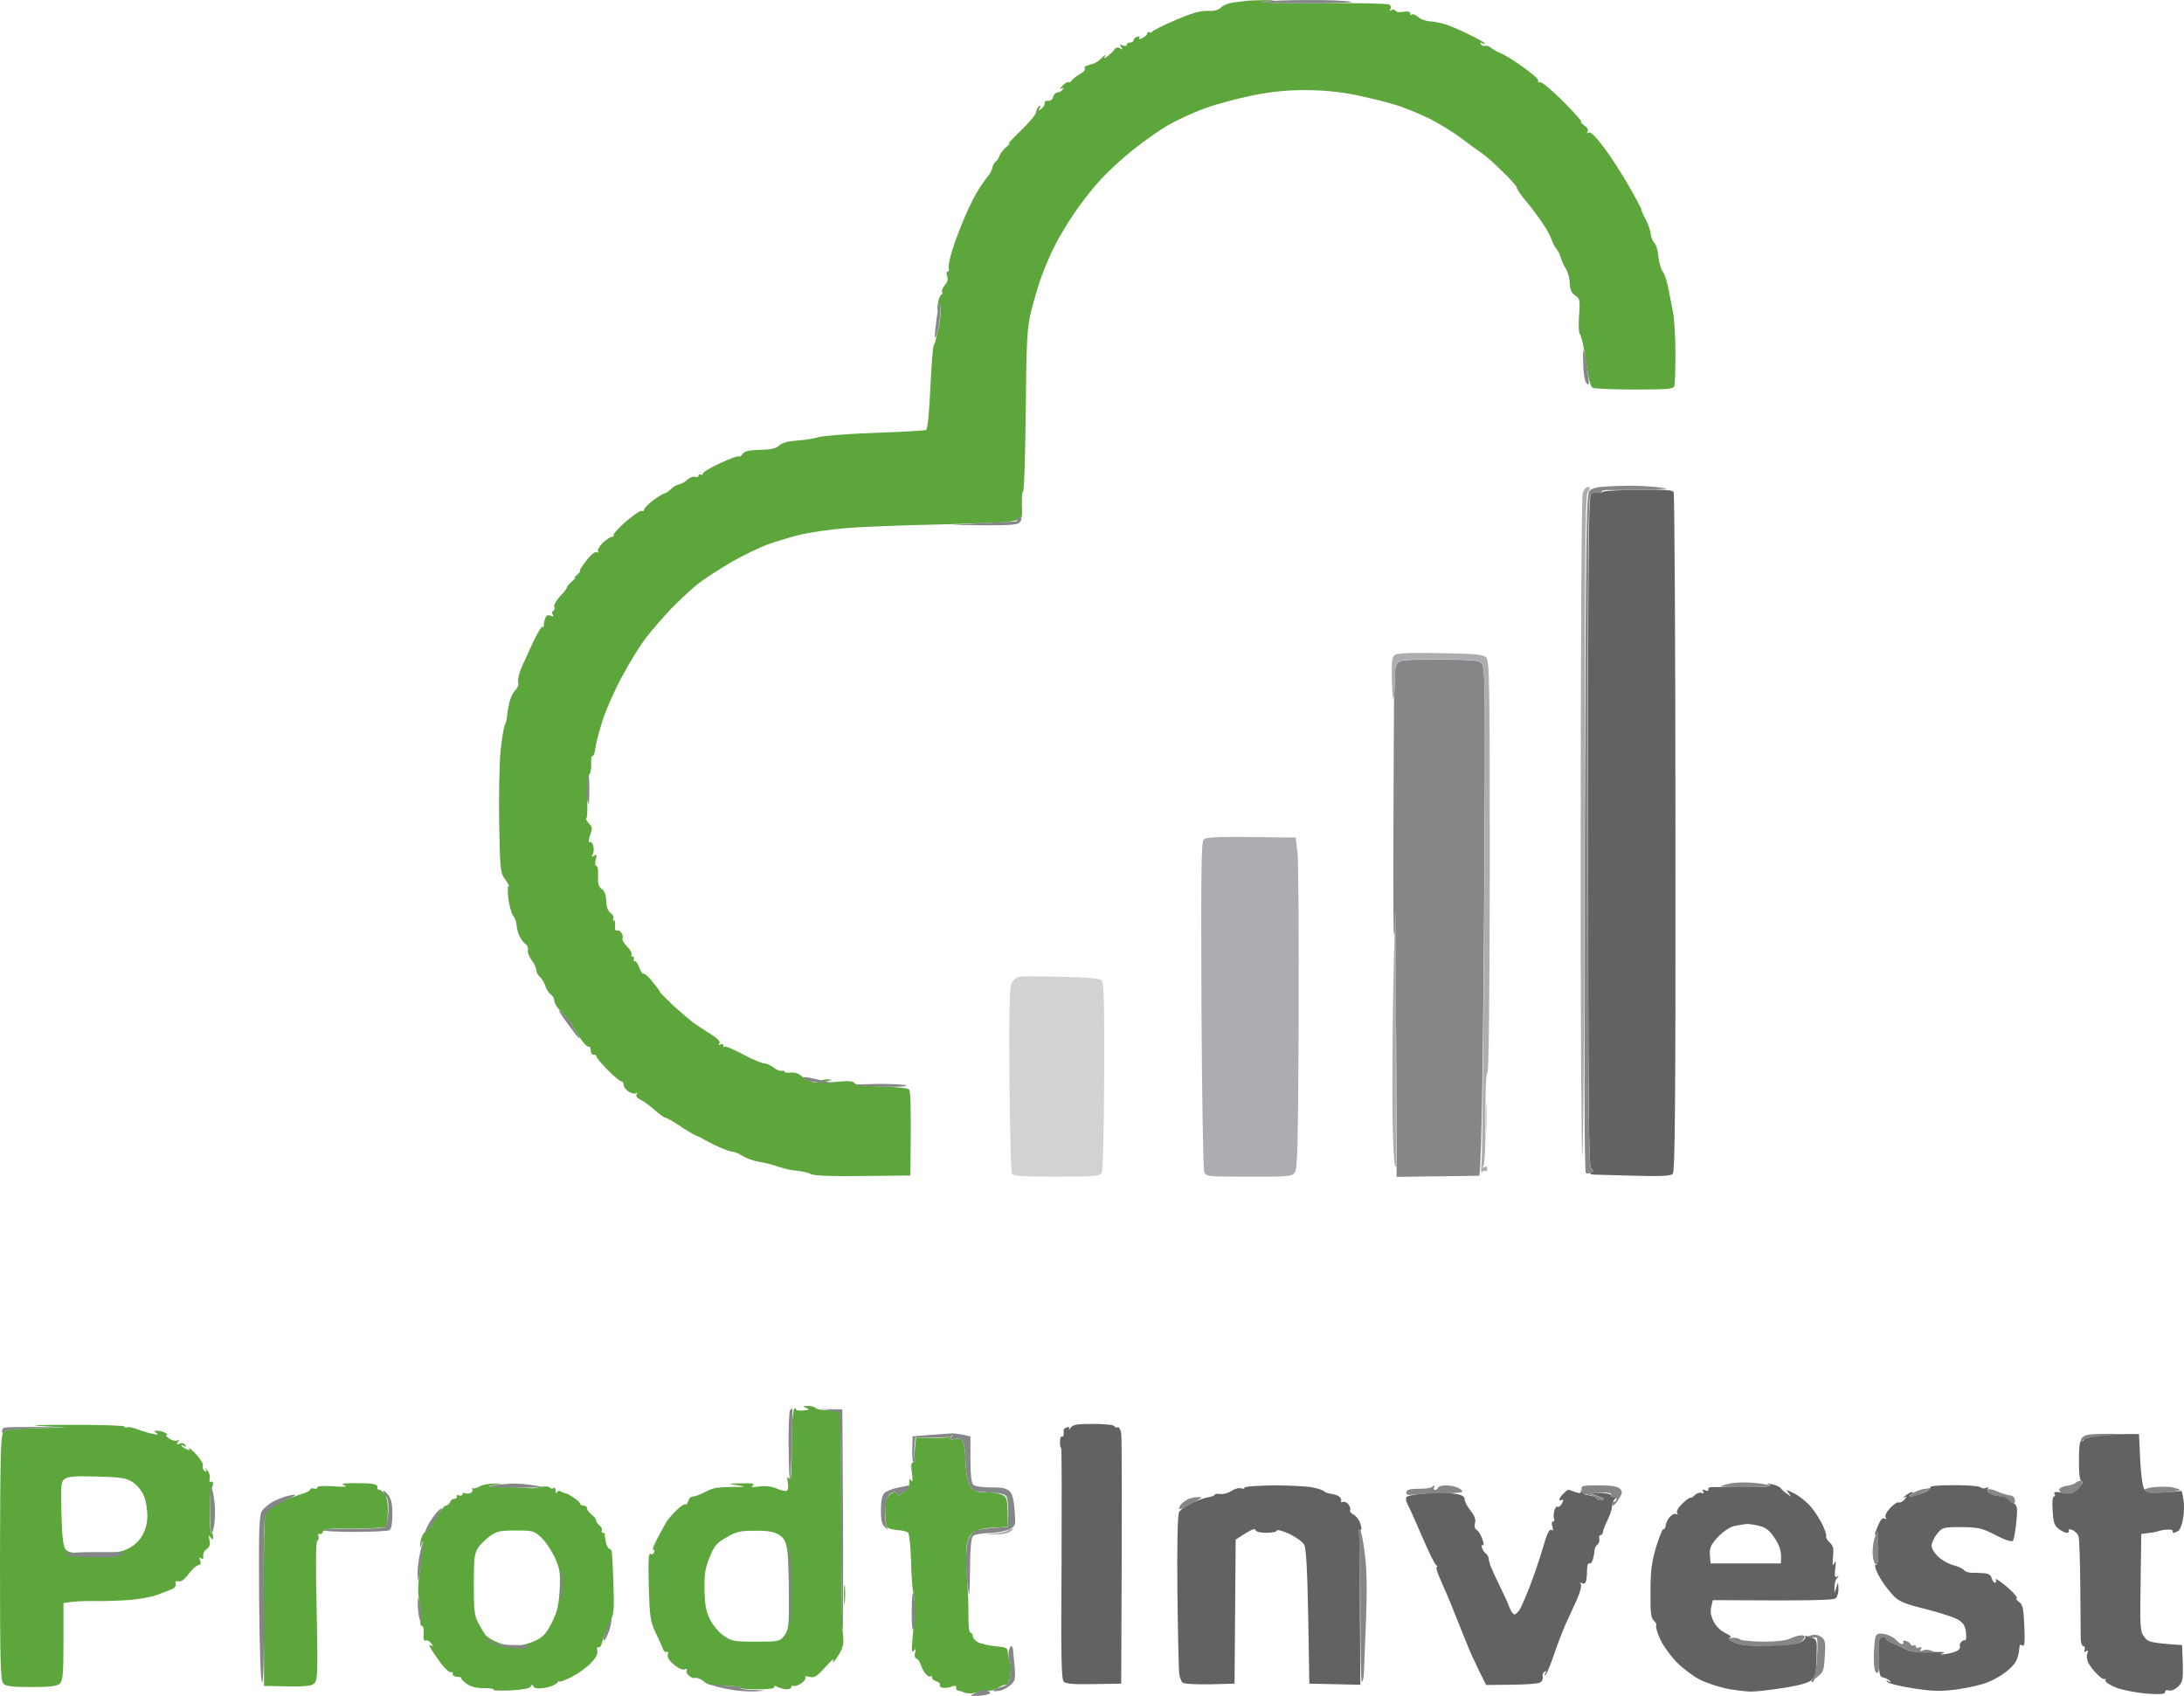 <svg xmlns="http://www.w3.org/2000/svg" width="1024" height="795" viewBox="0 0 1024 795" fill="none"><path d="M436.832 674.076C440.87 674.183 444.59 673.97 445.016 673.545C445.441 673.119 445.972 672.8 446.078 672.8C446.291 672.8 446.078 673.332 445.653 674.076C445.122 674.927 445.653 675.14 447.248 674.608C448.736 674.183 450.224 674.395 451.074 675.14C451.924 675.991 452.562 679.5 452.668 684.497C452.774 688.857 453.412 693.855 454.156 695.45C454.9 697.045 456.494 698.746 457.663 699.065C458.833 699.384 461.702 699.703 464.041 699.597C466.379 699.597 469.249 700.235 470.418 700.979C472.225 702.043 472.543 703.425 472.543 715.76L465.847 716.079C461.702 716.291 458.301 717.036 456.601 718.205C454.581 719.588 453.731 721.395 453.199 724.905C452.881 727.563 452.987 734.262 453.412 739.791C453.837 745.321 454.156 753.402 454.05 757.549C454.05 762.122 454.369 765.312 455.006 765.312C455.538 765.312 456.069 766.056 456.069 766.907C456.069 767.757 457.132 769.033 458.407 769.778C459.789 770.522 463.509 771.373 466.698 771.692C472.012 772.223 472.543 772.436 472.543 774.882C472.65 776.371 473.075 778.285 473.5 779.135C474.031 779.986 474.138 782.751 473.713 785.196C473.394 787.748 472.543 789.769 472.012 789.769C471.374 789.769 470.63 789.875 470.099 790.088C469.674 790.194 468.398 790.938 467.229 791.576C466.06 792.214 463.934 792.746 462.446 792.746C460.958 792.746 458.62 793.171 457.132 793.597C455.644 793.916 453.518 793.916 452.349 793.49C451.18 792.959 449.692 792.533 449.161 792.427C448.523 792.427 448.204 791.789 448.31 791.045C448.523 790.194 447.885 789.981 446.185 790.619C444.909 791.151 442.996 791.364 441.933 791.151C440.977 790.938 440.339 790.3 440.658 789.769C440.977 789.131 440.233 788.493 439.064 788.174C437.894 787.855 436.938 787.004 436.938 786.26C436.938 785.622 436.725 785.303 436.406 785.728C436.088 786.26 435.131 785.834 434.281 784.984C433.43 784.133 432.368 782.219 431.836 780.73C431.411 779.242 430.454 777.753 429.711 777.54C428.967 777.221 428.648 776.052 429.073 774.563C429.604 772.649 429.498 772.542 428.435 773.819C427.479 775.095 427.372 773.819 427.797 768.502C428.223 764.674 428.541 758.932 428.754 755.742C428.967 752.552 428.754 748.404 428.223 746.703C427.797 744.895 427.266 738.09 427.16 731.497C426.947 724.798 426.309 718.95 425.778 718.418C425.14 717.886 422.908 717.355 420.676 717.248C418.338 717.036 416.212 716.398 415.893 715.866C415.468 715.334 415.149 712.144 415.043 708.954C414.937 704.914 415.468 702.468 416.637 701.192C417.594 700.129 418.976 699.278 419.613 699.384C420.357 699.384 420.995 700.022 420.995 700.66C420.995 701.582 421.279 701.653 421.845 700.873C422.271 700.235 423.44 699.384 424.396 699.065C425.565 698.64 426.309 697.151 426.309 695.343C426.309 693.217 426.522 692.898 427.266 694.067C427.904 695.131 428.01 693.855 427.585 690.558C427.053 686.837 427.16 685.561 428.116 685.561C428.86 685.561 429.285 685.029 428.967 684.497C428.648 683.859 428.648 681.307 429.498 673.864L436.832 674.076Z" fill="#5CA63C"></path><path d="M427.904 673.332L435.344 672.694C439.489 672.375 443.953 672.056 445.441 671.95L445.441 671.95C446.929 671.843 449.692 672.056 455.006 673.332V683.966C455.006 691.196 455.431 695.024 456.282 695.981C457.132 696.726 460.321 697.257 464.572 697.257C469.78 697.151 471.906 697.683 473.394 699.065C474.669 700.447 475.413 703.212 475.732 708.21C476.263 715.228 476.263 715.334 473.075 716.929C471.374 717.78 467.123 718.631 463.828 718.631C460.427 718.737 457.026 719.269 456.282 720.013C455.325 720.864 454.9 725.33 454.794 736.07C454.687 747.66 454.475 749.68 453.943 745.108C453.412 741.918 452.987 736.389 452.987 732.88C452.881 729.371 453.199 724.904 453.625 722.99C454.156 720.97 455.538 718.737 456.813 717.886C458.195 717.036 462.234 716.291 472.543 715.76L472.756 709.486C472.756 705.977 472.437 702.362 471.906 701.511C471.268 700.447 469.036 699.809 464.891 699.703C461.49 699.49 457.982 699.171 457.132 698.959C456.282 698.64 454.9 697.045 454.156 695.45C453.412 693.855 452.774 688.857 452.668 684.497C452.562 679.5 451.924 675.99 451.074 675.246C450.223 674.395 448.735 674.183 447.248 674.608C445.334 675.14 445.122 675.033 445.972 673.757C446.822 672.588 446.716 672.481 445.441 673.332C444.59 673.864 440.552 674.183 429.179 673.757L428.754 678.649C428.648 681.307 428.648 683.966 428.966 684.497C429.285 685.029 429.073 685.561 428.435 685.561C427.797 685.561 427.478 683.009 427.904 673.332Z" fill="#858688"></path><path d="M414.618 699.916C415.468 699.065 418.338 697.895 420.995 697.364C423.652 696.832 425.884 696.407 426.097 696.3C426.203 696.194 426.309 696.726 426.309 697.257C426.309 697.789 425.459 698.64 424.502 699.065C423.44 699.384 422.271 700.235 421.845 700.873C421.279 701.653 420.995 701.617 420.995 700.766C420.995 700.022 420.251 699.384 419.401 699.384C418.551 699.384 417.275 700.128 416.531 701.192C415.787 702.149 415.043 705.552 415.043 708.848C414.937 712.144 415.362 715.547 416 716.398C416.637 717.248 416.212 717.142 415.043 716.079C413.449 714.59 413.024 712.782 413.024 707.891C413.024 703.744 413.555 701.086 414.618 699.916Z" fill="#858688"></path><path d="M428.116 763.929C427.691 764.355 427.372 760.208 427.478 754.678C427.478 748.617 427.904 745.64 428.329 747.235C428.754 748.723 429.073 752.871 429.073 756.486C428.966 760.101 428.541 763.398 428.116 763.929Z" fill="#858688"></path><path d="M473.394 778.923C472.968 778.497 472.756 776.69 472.862 774.882C473.075 773.18 473.606 771.692 474.031 771.692C474.456 771.692 474.882 772.33 474.988 773.074C474.988 773.712 475.307 777.328 475.732 781.049C476.157 786.898 476.051 787.855 473.925 789.769C472.543 791.045 470.311 792.214 468.823 792.533C467.335 792.852 465.954 792.852 465.635 792.64C465.316 792.321 466.91 791.576 469.036 790.938C472.862 789.875 473.075 789.45 473.712 784.771C474.031 781.9 473.925 779.348 473.394 778.923Z" fill="#858688"></path><path d="M457.132 794.979C454.581 794.979 454.581 794.979 457.663 793.49C459.364 792.746 461.065 792.002 461.383 792.002C461.702 792.002 462.659 792.321 463.509 792.852C464.785 793.597 464.572 793.916 462.446 794.447C460.958 794.766 458.62 795.085 457.132 794.979Z" fill="#858688"></path><path d="M466.698 718.843C469.355 718.524 471.906 717.993 472.437 717.355H472.543C473.075 716.823 474.031 716.398 474.669 716.398C475.2 716.398 474.775 717.142 473.606 717.993C472.331 718.95 469.567 719.588 461.915 719.269L466.698 718.843Z" fill="#ACADB0"></path><path fill-rule="evenodd" clip-rule="evenodd" d="M597.96 0.02L592.114 0.871C588.925 1.296 600.617 1.509 618.154 1.403C635.691 1.403 650.677 1.615 651.421 2.147C652.059 2.572 652.378 3.529 651.953 4.167C651.386 5.089 651.563 5.266 652.484 4.699C653.122 4.274 653.972 4.38 654.291 5.018C654.61 5.656 656.31 5.869 658.011 5.55C660.136 5.195 661.199 5.443 661.199 6.294C661.199 7.038 661.518 7.357 661.943 6.826C662.475 6.4 663.644 6.932 664.813 7.889C665.876 8.952 668.533 9.909 670.659 10.016C672.784 10.122 676.504 10.973 678.949 11.823C681.5 12.78 686.389 14.907 689.896 16.715C693.404 18.416 696.273 20.118 696.273 20.437C696.273 20.756 695.636 20.649 694.892 20.224C694.041 19.657 693.864 19.834 694.36 20.756C694.892 21.394 695.742 21.819 696.273 21.5C696.805 21.181 698.186 21.606 699.143 22.457C700.206 23.308 702.332 24.477 703.926 25.115C705.626 25.753 710.197 28.624 714.342 31.602C718.487 34.473 721.569 37.344 721.25 37.982C720.931 38.62 721.357 38.833 721.994 38.514C722.738 38.195 727.627 42.235 732.942 47.552C738.256 52.869 741.976 57.122 741.444 57.122C740.913 57.122 741.444 57.867 742.72 58.717C744.208 59.674 744.846 60.844 744.42 61.588C743.854 62.51 744.031 62.687 744.952 62.12C745.802 61.694 748.14 64.034 751.967 69.032C755.155 73.285 760.47 81.473 763.658 87.109C766.953 92.851 769.61 97.848 769.61 98.274C769.61 98.805 770.46 100.826 771.629 102.846C772.692 104.866 773.861 108.057 773.968 109.758C774.18 111.459 775.031 113.373 775.775 114.011C776.519 114.649 777.369 117.414 777.581 120.391C777.9 123.262 778.857 126.452 779.601 127.303C780.345 128.154 781.514 131.556 782.152 134.747C782.789 137.937 783.746 143.147 784.384 146.124C785.021 149.208 785.553 158.034 785.553 165.584C785.553 173.133 785.34 180.151 785.021 181.002C784.596 182.385 781.514 182.597 766.103 182.597C756.112 182.597 747.29 182.172 746.652 181.747C746.015 181.321 745.164 178.875 744.739 176.217C744.314 173.559 743.464 168.348 742.826 164.52C742.189 160.692 741.232 157.183 740.701 156.545C740.169 155.907 740.063 151.973 740.382 147.719C740.913 140.595 740.7 139.957 738.468 138.468C736.768 137.299 736.13 135.704 736.024 132.833C736.024 130.706 735.174 127.728 734.323 126.24C733.367 124.751 732.304 122.412 731.879 120.923C731.454 119.434 730.497 117.52 729.753 116.67C729.009 115.819 728.053 113.905 727.521 112.416C727.096 110.928 725.289 107.631 723.482 104.973C721.782 102.314 718.274 97.636 715.724 94.552C713.173 91.575 711.153 88.597 711.153 87.959C711.153 87.321 708.177 83.918 704.457 80.409C700.844 76.794 696.698 73.072 695.21 72.115C693.722 71.158 689.259 67.862 685.113 64.778C681.075 61.694 673.847 57.335 669.171 55.102C664.494 52.869 657.373 49.998 653.228 48.828C649.083 47.552 640.899 45.638 634.841 44.362C627.719 42.98 619.854 42.235 611.777 42.235C602.849 42.235 596.047 42.98 586.481 44.894C579.36 46.382 569.475 49.041 564.48 50.955C559.484 52.762 552.151 56.165 548.006 58.505C543.861 60.844 536.314 66.161 531 70.414C525.686 74.667 518.458 81.367 514.951 85.407C511.337 89.448 506.023 96.36 503.153 100.719C500.177 105.079 496.245 111.778 494.332 115.606C492.419 119.434 489.761 125.602 488.38 129.43C486.998 133.258 484.872 140.382 483.597 145.38C481.578 153.674 481.259 157.715 480.94 192.38C480.727 213.328 480.196 230.448 479.664 230.448C479.239 230.448 479.027 233.319 479.133 236.828C479.452 242.145 479.133 243.314 477.539 243.633C476.582 243.846 474.563 244.271 473.075 244.59C471.587 244.909 456.813 245.441 440.126 245.866C423.44 246.185 403.883 246.93 396.55 247.568C389.216 248.206 379.438 249.588 374.761 250.758C370.085 251.927 363.176 254.054 359.35 255.437C355.523 256.925 348.084 260.541 342.876 263.518C337.668 266.602 330.653 271.068 327.464 273.513C324.276 276.065 318.536 281.382 314.71 285.317C310.884 289.357 305.57 295.525 302.806 299.034C300.149 302.543 295.26 310.412 291.965 316.579C288.564 322.746 284.525 331.785 282.825 336.783C281.23 341.78 279.53 347.841 279.211 350.287C278.892 352.839 278.254 354.647 277.723 354.434C277.298 354.222 277.085 355.71 277.191 357.943C277.298 360.07 276.979 362.197 276.447 362.835C275.916 363.473 275.385 366.025 275.385 368.683C275.278 371.341 275.278 375.595 275.385 378.253C275.385 380.912 275.278 383.251 274.959 383.57C274.534 383.889 275.172 384.952 276.129 386.016C277.829 387.717 277.829 388.355 276.66 391.545C275.916 393.672 275.81 395.054 276.447 394.735C277.085 394.416 277.829 395.267 278.148 396.543C278.573 397.925 278.361 399.733 277.935 400.584C277.191 401.86 277.298 401.966 278.573 401.115C279.849 400.265 279.955 400.583 279.317 402.923C278.892 404.731 278.998 405.9 279.636 405.9C280.274 405.9 280.593 408.027 280.38 410.685C280.274 414.301 280.593 415.683 282.187 416.746C283.462 417.703 284.206 419.511 284.206 422.382C284.312 425.147 285.056 427.061 286.226 427.912C287.288 428.656 287.926 429.826 287.607 430.357C287.288 430.889 287.395 431.421 287.82 431.421C288.351 431.421 288.564 432.59 288.351 434.079C288.245 435.568 288.564 436.525 289.202 436.206C289.839 435.887 290.69 436.418 291.327 437.269C291.965 438.12 292.178 439.396 291.859 439.927C291.54 440.459 292.496 442.16 293.984 443.649C295.472 445.138 296.429 446.839 296.11 447.371C295.791 447.902 296.004 448.434 296.642 448.434C297.279 448.434 297.492 448.966 297.173 449.498C296.854 450.029 297.067 450.561 297.704 450.561C298.342 450.561 299.192 452.05 299.83 453.751C300.468 455.452 301.212 456.728 301.637 456.409C302.168 456.197 304.082 457.792 305.888 460.131C307.801 462.47 309.396 464.597 309.396 464.916C309.396 465.235 311.947 467.787 314.923 470.658C318.005 473.529 322.363 477.251 324.488 478.952C326.72 480.547 330.653 483.206 333.31 484.801C336.498 486.821 337.774 488.203 337.349 489.054C336.782 489.976 336.959 490.153 337.88 489.586C338.624 489.16 339.156 489.373 339.156 490.117C339.156 490.862 339.368 491.181 339.687 490.649C340.006 490.224 343.832 491.819 348.19 494.158C352.548 496.497 357.011 498.412 357.968 498.412C359.031 498.305 361.05 499.262 362.538 500.326C364.026 501.495 365.833 502.133 366.471 502.027C367.215 501.814 367.853 501.921 367.853 502.346C367.853 502.878 369.234 502.984 370.829 502.771C372.423 502.559 374.442 503.197 375.505 504.154C376.568 505.111 378.694 506.387 380.288 506.918C382.307 507.663 383.583 507.663 384.22 506.918C384.858 506.387 386.452 505.961 387.94 505.961C390.598 506.068 390.598 506.174 387.515 506.918C385.708 507.45 387.728 507.556 392.086 507.131C397.719 506.599 400.057 506.706 400.588 507.663C401.12 508.62 405.159 509.151 413.236 509.258C419.826 509.47 425.672 510.108 426.203 510.64C426.947 511.278 427.266 518.721 426.841 551.047L404.733 551.26C389.747 551.473 381.988 551.154 380.288 550.409C379.012 549.665 376.037 549.027 373.698 548.814C371.36 548.601 367.534 547.857 365.195 547.007C362.857 546.156 358.818 545.092 356.161 544.667C353.504 544.242 349.89 542.966 348.19 541.902C346.489 540.733 344.257 539.882 343.407 539.882C342.557 539.882 339.687 538.819 337.03 537.649C334.373 536.479 331.503 534.991 330.653 534.459C329.803 533.927 327.889 532.97 326.401 532.332C324.913 531.694 321.3 529.568 318.43 527.547C315.454 525.633 312.691 524.038 312.053 523.932C311.415 523.932 309.289 522.443 307.164 520.529C305.038 518.615 302.062 516.382 300.574 515.638C298.767 514.787 298.023 513.936 298.448 512.979C298.98 512.235 298.874 512.022 298.236 512.448C297.598 512.873 296.11 512.554 294.728 511.703C293.453 510.853 292.39 509.364 292.39 508.513C292.39 507.663 291.965 506.918 291.327 506.918C290.69 506.918 287.82 504.473 284.95 501.602C281.974 498.624 279.636 495.753 279.636 495.221C279.636 494.69 278.998 494.264 278.254 494.371C277.617 494.583 276.979 493.626 276.979 492.457C276.979 491.181 276.554 490.436 275.916 490.649C275.278 490.862 273.259 488.629 271.346 485.651C269.539 482.78 267.945 480.122 267.945 479.803C267.945 479.484 266.138 477.464 263.906 475.337C261.78 473.104 259.973 470.445 259.973 469.382C259.973 468.319 259.229 466.83 258.273 466.192C257.316 465.448 256.147 463.746 255.722 462.258C255.297 460.769 254.128 458.855 253.171 458.004C252.214 457.154 251.47 455.665 251.47 454.814C251.577 453.964 250.514 451.731 249.238 450.029C247.963 448.328 247.219 446.095 247.538 445.244C247.75 444.393 247.325 443.117 246.475 442.586C245.625 442.054 244.349 440.459 243.712 439.077C242.968 437.801 242.33 435.461 242.224 433.76C242.117 432.165 241.373 430.145 240.629 429.294C239.885 428.443 238.929 424.934 238.397 421.638C237.972 418.235 237.972 415.47 238.397 415.47C238.929 415.47 238.185 413.982 236.803 412.174C234.571 409.09 234.465 407.708 234.04 385.909C233.827 373.149 234.146 358.05 234.677 352.201C235.315 346.353 236.165 340.823 236.697 339.973C237.122 339.122 237.653 337.421 237.653 336.251C237.76 335.081 238.185 332.21 238.716 329.871C239.141 327.532 240.417 324.767 241.48 323.703C242.649 322.64 243.286 321.045 242.968 319.769C242.649 318.599 243.393 315.622 244.456 313.07C245.518 310.624 248.069 305.201 249.982 300.948C252.002 296.801 253.915 293.504 254.34 293.823C254.872 294.036 255.084 293.93 254.978 293.398C254.872 292.973 255.084 291.59 255.509 290.208C256.041 288.507 256.785 288.081 258.06 288.613C259.442 289.145 259.761 289.038 259.123 288.081C258.698 287.443 258.804 286.593 259.442 286.274C260.08 285.955 260.186 285.104 259.867 284.36C259.548 283.722 260.824 281.489 262.524 279.575C264.331 277.767 265.819 275.853 265.819 275.321C265.819 274.896 266.988 273.62 268.263 272.45C269.645 271.28 270.177 270.536 269.539 270.855C268.901 271.174 269.326 270.536 270.602 269.473C271.771 268.409 272.409 267.559 271.877 267.665C271.452 267.665 272.834 265.538 274.853 262.88C277.085 259.903 279.105 258.414 279.849 258.839C280.593 259.158 280.911 259.052 280.38 258.52C279.955 257.989 280.911 256.287 282.506 254.586C284.206 252.991 286.119 251.715 286.757 251.715C287.501 251.715 287.926 251.396 287.607 250.864C287.395 250.439 289.946 247.568 293.453 244.484C296.96 241.507 300.255 239.167 300.893 239.486C301.531 239.805 301.956 239.593 301.956 238.955C301.956 238.317 303.763 236.509 305.888 234.808C308.12 233.106 310.671 231.511 311.521 231.299C312.372 231.192 313.753 230.129 314.71 229.172C315.56 228.215 317.261 227.258 318.43 227.045C319.493 226.832 321.3 225.875 322.363 224.812C323.425 223.855 325.02 223.217 325.87 223.536C326.72 223.855 327.464 223.642 327.464 223.004C327.464 222.366 327.889 222.154 328.527 222.473C329.165 222.792 329.59 222.579 329.59 221.941C329.59 221.303 333.204 219.176 337.561 217.156C341.919 215.136 345.852 213.647 346.277 213.966C346.808 214.285 347.552 213.753 348.19 212.796C348.934 211.52 351.166 210.989 356.267 210.882C361.475 210.776 363.92 210.244 365.302 208.862C366.648 207.586 369.447 206.806 373.698 206.523C377.206 206.31 381.776 205.566 383.795 204.927C385.815 204.289 397.825 203.332 410.367 202.907C422.908 202.482 433.643 201.844 434.281 201.525C434.918 201.206 435.769 192.486 436.194 181.959C436.725 171.432 437.363 162.5 437.788 161.862C438.213 161.224 438.532 160.373 438.638 159.735C438.745 159.097 439.382 156.545 440.02 153.887C440.658 151.228 441.083 147.4 441.083 145.38C440.977 141.871 440.87 141.871 440.02 144.317C439.382 146.337 439.276 145.912 439.701 142.722C440.02 140.382 440.764 138.362 441.296 138.149C441.827 138.043 442.04 137.511 441.721 136.873C441.402 136.235 442.039 134.853 442.996 133.683C444.271 132.195 444.626 130.777 444.059 129.43C443.634 128.154 443.74 127.303 444.378 127.303C445.016 127.303 445.122 126.665 444.803 125.921C444.484 125.283 445.228 121.348 446.503 117.201C447.779 113.054 450.542 105.93 452.562 101.251C454.581 96.572 457.451 90.83 459.045 88.491C460.533 86.151 462.553 83.387 463.509 82.217C464.359 81.154 465.21 79.453 465.316 78.495C465.422 77.538 466.166 76.262 466.91 75.731C467.654 75.093 468.398 73.923 468.611 73.072C468.823 72.222 470.205 70.308 471.799 68.925C473.394 67.543 473.925 66.799 473.075 67.224C472.224 67.756 474.669 64.991 478.602 61.269C482.534 57.547 485.723 53.613 485.829 52.55C485.829 51.593 486.467 50.423 487.104 49.891C488.061 49.36 488.167 49.572 487.423 50.742C486.679 52.124 486.786 52.124 488.274 50.955C489.23 50.317 489.974 49.041 489.761 48.296C489.655 47.658 490.399 47.127 491.356 47.233C492.525 47.446 493.481 46.701 493.8 45.425C494.119 44.256 495.076 43.299 495.926 43.299C496.776 43.299 497.839 42.661 498.264 41.916C498.902 40.959 498.689 40.959 497.52 41.597C496.67 42.129 496.883 41.597 498.052 40.321C499.221 39.045 500.496 38.301 500.921 38.514C501.453 38.833 502.091 38.407 502.516 37.663C503.047 37.025 504.641 35.642 506.236 34.792C507.83 33.941 508.893 32.878 508.68 32.346C508.361 31.921 508.468 31.389 508.893 31.07C509.424 30.858 510.806 30.326 512.081 30.007C513.463 29.688 515.482 28.412 516.758 27.029C517.927 25.753 518.565 25.434 518.14 26.285C517.396 27.667 517.502 27.667 519.415 26.285C520.478 25.434 521.966 24.052 522.497 23.201C523.206 22.209 524.092 22.032 525.154 22.67C526.43 23.414 526.536 23.308 525.686 22.032C524.836 20.756 525.048 20.649 526.43 21.287C527.493 21.713 528.343 21.606 528.343 20.968C528.343 20.33 529.087 19.905 529.937 19.905C530.788 19.905 531.532 19.373 531.532 18.842C531.532 18.204 532.276 17.566 533.126 17.247C533.976 16.928 534.508 17.14 534.189 17.778C533.834 18.487 534.366 18.487 535.783 17.778C536.952 17.14 537.909 16.183 537.909 15.652C537.909 15.014 538.44 14.801 538.971 15.12C539.503 15.439 540.141 15.333 540.247 14.801C540.459 14.376 545.242 11.93 550.982 9.484C558.634 6.188 562.673 5.018 565.968 5.124C569.086 5.266 571.211 4.77 572.345 3.636C573.302 2.572 575.64 1.615 577.447 1.296C579.36 0.977 582.442 0.658 584.143 0.446C585.843 0.233 589.669 0.02 597.96 0.02V0.02ZM378.694 659.083C380.394 658.977 381.988 659.509 382.414 660.04C382.839 660.572 385.496 661.104 388.259 661.104C391.873 661.104 393.467 661.529 393.892 662.699C394.211 663.549 394.424 685.88 394.424 712.144C394.424 738.515 394.743 762.547 395.168 765.631C395.699 770.203 395.487 771.798 393.574 775.201C392.298 777.328 391.023 779.135 390.704 779.135C390.385 779.135 390.491 778.497 390.81 777.859C391.129 777.115 389.428 778.816 386.878 781.581C382.945 785.941 381.776 786.685 379.544 786.047C378.056 785.622 377.206 785.728 377.631 786.26C378.056 786.685 377.206 787.961 375.824 789.024C374.336 789.981 372.742 790.619 372.104 790.3C371.466 789.981 371.041 790.3 371.041 790.832C371.041 791.364 370.085 791.896 368.915 791.896C367.746 791.896 365.833 791.364 364.664 790.832C363.247 790.123 362.715 790.123 363.07 790.832C363.389 791.47 360.413 791.896 355.098 791.896C350.422 791.896 346.808 791.576 347.021 791.151C347.233 790.619 344.045 790.3 340.006 790.3C334.373 790.3 331.928 789.875 330.228 788.386C329.059 787.323 327.358 786.579 326.72 786.579C325.976 786.579 325.126 786.579 324.807 786.579C324.488 786.579 323.638 785.941 322.788 785.303C321.937 784.558 321.619 783.495 322.044 782.857C322.363 782.219 322.044 782.113 321.087 782.538C320.131 782.963 318.111 782.113 316.092 780.411C313.86 778.604 312.797 776.902 313.116 775.733C313.435 774.669 313.222 774.031 312.584 774.35C311.947 774.669 311.203 774.031 310.884 773.074C310.459 772.011 308.971 768.502 307.376 765.312C304.932 759.995 304.613 757.975 304.188 743.513C303.869 731.71 304.082 727.776 305.038 728.414C305.676 728.839 306.42 728.52 306.739 727.563C307.058 726.712 306.845 726.181 306.207 726.5C305.57 726.819 306.632 724.267 308.333 720.97C310.14 717.567 312.159 713.846 312.903 712.782C313.647 711.719 315.667 709.38 317.367 707.785C319.068 706.083 320.875 704.914 321.406 705.233C321.831 705.552 322.363 704.807 322.681 703.638C323 702.468 323.957 701.511 324.807 701.511C325.657 701.511 327.677 700.873 329.377 700.022C330.972 699.172 333.204 698.108 334.373 697.789C335.542 697.364 339.581 697.045 343.407 697.045C349.997 697.045 350.103 696.939 345.533 696.194C340.856 695.45 340.856 695.45 347.658 695.344C352.76 695.237 354.142 695.45 352.973 696.301C351.804 697.151 352.547 697.258 355.949 696.832C358.818 696.407 361.688 696.726 364.133 697.789C366.152 698.64 368.278 699.172 368.915 698.853C369.553 698.534 369.659 696.726 369.341 694.918C368.915 692.26 369.022 691.834 369.872 693.004C370.722 694.174 371.041 692.26 371.147 685.561C371.147 680.563 371.254 673.12 371.36 668.866C371.466 664.719 371.998 660.891 372.423 660.359C372.848 659.934 373.167 660.04 373.167 660.572C373.167 661.104 374.761 661.423 376.674 661.21C379.544 660.891 379.756 660.678 377.95 659.934C376.143 659.19 376.249 659.083 378.8 659.083H378.694ZM332.778 729.902C330.653 734.9 330.228 737.665 330.334 745.108C330.44 752.126 330.972 755.21 332.885 759.144C334.266 761.909 337.03 765.205 339.368 766.8C342.982 769.352 344.151 769.565 354.461 769.565C365.408 769.565 365.621 769.459 367.746 766.694C369.766 764.036 369.978 762.122 369.872 747.767C369.872 739.047 369.553 729.477 369.128 726.606C368.384 722.353 367.64 720.97 365.089 719.375C362.751 717.993 359.775 717.461 353.929 717.567C347.127 717.567 345.108 717.993 340.644 720.651C336.073 723.203 334.904 724.586 332.778 729.902V729.902ZM33.692 667.909C47.297 667.909 58.35 668.228 58.35 668.76C58.457 669.185 58.882 669.398 59.52 669.079C60.051 668.76 62.389 669.185 64.515 670.036C66.747 670.886 69.936 671.843 71.742 672.162C74.081 672.694 74.506 672.588 73.337 671.737C71.955 670.887 72.061 670.674 73.868 670.674C75.037 670.674 76.738 671.206 77.588 671.737C78.438 672.269 78.651 672.801 78.12 672.801C77.482 672.801 78.12 673.545 79.395 674.396C80.777 675.246 82.477 675.672 83.115 675.246C84.178 674.608 84.178 674.821 83.434 675.991C82.584 677.267 82.796 677.373 84.178 676.735C85.347 676.31 86.41 676.522 86.835 677.373C87.402 678.224 87.225 678.401 86.303 677.905C85.666 677.373 85.028 677.267 85.028 677.586C85.028 677.905 85.985 678.649 87.154 679.181C88.748 680.031 89.173 679.925 88.642 678.968C88.323 678.224 89.705 679.393 91.83 681.626C93.956 683.859 95.444 686.199 95.125 687.156C94.806 688.006 95.231 689.07 95.869 689.495C96.826 690.133 97.038 689.814 96.4 688.751C95.869 687.9 96.294 688.113 97.251 689.282C98.207 690.452 98.632 692.26 98.314 693.323C97.995 694.28 98.207 694.918 98.845 694.599C99.376 694.28 99.908 694.705 99.908 695.45C99.908 696.088 99.589 697.151 99.164 697.577C98.739 698.108 98.314 703 98.314 708.529C98.314 714.058 98.632 718.525 99.058 718.525C99.589 718.525 99.908 719.375 99.908 720.439C99.908 722.034 99.695 722.034 98.739 720.651C97.888 719.375 97.782 719.694 98.207 722.034C98.632 724.16 98.314 725.224 96.826 726.287C95.763 726.925 95.125 728.414 95.231 729.477C95.515 730.682 95.231 731.037 94.381 730.54C93.425 729.902 93.318 730.221 93.85 731.604C94.381 732.88 94.062 733.518 92.681 733.837C91.724 734.156 89.705 736.07 88.217 738.09C86.516 740.429 84.922 741.599 83.646 741.28C82.371 740.961 82.052 741.386 82.371 742.45C82.69 743.407 81.946 744.364 80.458 745.002C79.182 745.533 76.206 746.703 73.868 747.554C71.53 748.511 65.79 749.574 61.114 750C56.437 750.319 48.785 750.638 44.108 750.531C39.432 750.425 34.33 750.638 29.76 751.488V769.565C29.76 784.665 29.441 787.961 28.059 789.237C26.784 790.407 23.702 790.832 14.774 790.832C5.846 790.832 2.87 790.513 1.594 789.237C0.213 787.855 0 779.88 0 730.54C0.106 683.753 0.319 673.013 1.488 671.525C2.763 669.929 5.102 669.61 31.354 669.185L20.194 668.547C12.435 668.122 16.581 667.909 33.692 667.909V667.909ZM28.803 709.592C29.122 720.97 29.654 725.011 30.823 726.393C32.204 727.882 34.33 728.201 44.108 728.095C53.355 728.095 56.65 727.669 60.051 725.968C62.602 724.798 65.259 722.353 66.641 719.907C68.235 717.248 69.085 714.058 69.085 710.549C69.085 707.678 68.448 703.425 67.491 701.298C66.641 699.065 64.302 696.194 62.389 694.918C59.413 692.898 57.181 692.472 45.703 692.153C35.712 691.834 31.886 692.153 30.398 693.217C28.591 694.493 28.484 695.875 28.803 709.592V709.592ZM165.805 695.237C169.631 695.237 173.776 695.344 175.051 695.663C176.433 695.982 177.283 696.726 176.965 697.258C176.646 697.789 177.071 698.321 177.709 698.321C178.453 698.321 179.728 699.384 180.578 700.66C181.535 702.149 181.96 705.339 181.854 708.954C181.747 712.144 181.322 715.228 180.897 715.653C180.472 716.185 173.776 716.504 166.017 716.504C154.432 716.398 151.881 716.717 151.456 717.993C151.137 718.844 150.393 719.375 149.862 719.056C149.224 718.737 149.012 719.269 149.33 720.12C149.649 720.97 149.33 721.927 148.799 722.246C148.055 722.565 147.949 733.837 148.48 754.997C149.012 784.027 149.012 787.323 147.417 789.024C145.929 790.513 143.91 790.832 123.822 790.3L123.61 750.957C123.503 729.158 123.928 710.549 124.46 709.273C124.991 707.785 127.755 705.764 131.475 704.169C134.876 702.681 139.34 700.979 141.465 700.341C143.485 699.81 145.292 698.853 145.398 698.321C145.504 697.683 146.355 697.47 147.205 697.789C148.055 698.108 148.799 697.789 148.799 697.258C148.799 696.62 151.775 696.407 156.452 696.726C161.624 697.08 163.325 696.939 161.553 696.301C159.534 695.556 160.49 695.343 165.805 695.237V695.237ZM235.421 695.45L231.17 696.194C227.875 696.832 228.938 696.939 236.165 697.151C241.373 697.151 246.581 697.364 247.857 697.577C249.238 697.789 251.683 697.577 253.49 697.045C255.297 696.62 257.104 696.726 257.741 697.258C258.273 697.896 259.123 698.002 259.654 697.47C260.08 697.045 260.505 697.683 260.505 698.853C260.505 700.022 260.717 700.341 261.036 699.703C261.249 698.959 262.099 698.64 262.737 699.065C263.481 699.491 264.543 699.916 265.181 700.022C265.713 700.022 267.519 700.979 269.114 702.149C270.708 703.212 272.09 704.488 272.09 705.02C272.09 705.445 272.834 705.764 273.684 705.764C274.534 705.764 275.278 706.402 275.278 707.147C275.278 707.785 276.235 709.167 277.404 710.018C278.573 710.868 279.53 712.144 279.53 712.676C279.423 713.208 280.167 714.377 281.124 715.122C281.974 715.76 282.506 716.929 282.187 717.461C281.868 717.993 282.081 718.525 282.718 718.525C283.25 718.525 283.675 718.843 283.568 719.375C283.462 719.801 283.781 721.396 284.1 723.097C284.525 724.692 285.163 725.968 285.588 725.968C286.119 725.968 286.651 726.606 286.863 727.35C286.97 727.988 287.395 734.9 287.607 742.45C288.032 755.423 287.926 756.592 285.482 761.59C284.1 764.567 282.612 768.183 282.293 769.884C281.974 771.479 281.124 772.543 280.593 772.224C279.955 771.905 279.742 772.649 280.061 773.819C280.415 775.236 279.423 777.15 277.085 779.561C275.278 781.581 271.027 784.558 267.732 786.26C264.437 787.855 261.993 788.705 262.205 788.174C262.524 787.642 262.099 787.855 261.249 788.812C260.505 789.769 257.848 790.832 255.297 791.257C252.214 791.683 250.62 791.47 250.195 790.619C249.664 789.556 249.345 789.556 248.813 790.619C248.388 791.47 245.093 792.108 239.141 792.427C234.146 792.64 230.639 792.427 231.383 792.108C232.02 791.683 230.107 791.364 227.131 791.364C223.305 791.364 220.754 790.726 218.735 789.237C217.14 788.067 215.971 786.898 216.184 786.579C216.396 786.26 215.546 786.047 214.377 786.047C213.102 786.047 212.145 785.409 212.251 784.771C212.464 784.027 212.039 783.601 211.507 783.92C210.87 784.239 208.85 782.432 206.937 779.986C205.13 777.434 202.898 774.35 202.154 773.074C201.091 771.16 201.091 770.735 202.154 771.373C203.217 771.905 203.217 771.692 202.154 770.31C201.516 769.353 200.347 768.715 199.816 769.034C199.178 769.353 198.753 768.927 198.647 768.289C198.54 767.545 198.54 765.843 198.647 764.567C198.753 763.185 198.222 762.122 197.69 762.122C197.052 762.122 196.946 761.058 197.265 759.782C197.69 758.4 197.478 754.678 196.734 751.488C195.883 747.341 195.883 743.301 196.627 737.665C197.159 733.305 197.903 727.776 198.222 725.436C198.647 721.927 198.54 721.608 197.69 723.841C196.84 726.181 196.734 726.074 197.159 722.778C197.478 720.758 198.434 718.737 199.178 718.312C200.028 717.886 202.26 714.909 204.174 711.719C206.193 708.423 208.425 705.764 209.063 705.764C209.807 705.764 210.657 705.02 210.976 704.169C211.295 703.319 212.251 702.574 213.102 702.574C213.952 702.574 214.483 702.043 214.164 701.511C213.846 700.979 214.377 700.66 215.227 700.979C216.078 701.298 216.821 700.979 216.821 700.448C216.821 699.916 217.247 699.597 217.884 699.916C218.416 700.235 219.691 700.235 220.541 699.916C221.392 699.597 221.817 698.746 221.392 698.108C221.073 697.364 221.073 697.045 221.392 697.577C221.817 698.002 223.411 697.577 225.005 696.726C226.706 695.875 229.682 695.237 235.421 695.45V695.45ZM224.049 725.755C222.455 728.095 222.136 731.178 222.136 742.769C222.136 754.678 222.455 757.443 224.261 760.846C225.431 762.972 226.919 765.524 227.663 766.481C228.407 767.438 231.17 769.14 233.827 770.097C236.803 771.267 240.204 771.798 242.861 771.479C245.2 771.267 249.026 770.097 251.364 768.927C254.765 767.332 256.253 765.524 258.804 760.527C261.355 755.316 261.993 752.445 262.418 745.108C262.737 737.239 262.524 735.325 260.186 730.221C258.698 727.031 255.934 722.778 253.915 720.864C250.408 717.568 249.982 717.461 241.798 717.461C234.359 717.461 232.764 717.78 229.576 720.226C227.556 721.715 225.005 724.16 224.049 725.755ZM396.124 743.513C396.337 745.215 396.337 748.617 396.124 750.957C395.912 753.296 395.699 751.914 395.699 747.767C395.699 743.62 395.912 741.812 396.124 743.513Z" fill="#5CA63C"></path><path fill-rule="evenodd" clip-rule="evenodd" d="M767.591 229.597C779.813 229.384 784.171 229.703 784.703 230.661C785.128 231.405 785.553 303.287 785.553 390.482C785.659 518.828 785.34 549.133 784.277 550.303C783.215 551.26 778.644 551.473 766.422 551.154C757.387 550.941 748.778 550.622 747.29 550.622C745.59 550.515 745.165 550.196 746.015 549.665C747.184 549.027 747.184 548.708 746.015 547.644C744.846 546.687 744.633 517.126 744.633 389.737C744.527 262.455 744.846 232.787 745.909 231.618C746.652 230.873 748.247 230.554 749.416 230.873C750.585 231.192 751.435 231.086 751.329 230.661C751.223 230.129 758.556 229.703 767.591 229.597V229.597ZM512.613 667.484C517.821 667.484 522.178 667.909 522.497 668.547C522.816 669.079 523.56 669.398 524.092 669.079C524.623 668.76 525.367 670.142 525.686 671.95C526.005 673.864 526.111 701.086 525.686 789.237L512.932 789.45C503.897 789.662 499.752 789.343 498.796 788.386C497.627 787.323 497.414 777.221 497.733 732.667C497.839 702.787 497.839 678.436 497.52 678.649C497.201 678.862 496.989 677.586 496.989 675.991C496.989 674.395 497.308 673.226 497.733 673.438C498.264 673.651 498.689 673.226 498.689 672.481C498.796 671.843 498.796 670.886 498.689 670.355C498.689 669.929 499.327 669.398 500.177 669.079C501.134 668.76 501.559 669.079 501.24 669.929C500.921 670.567 501.24 670.355 501.984 669.291C503.047 667.803 504.96 667.484 512.613 667.484V667.484ZM1002.91 672.269L1003.44 683.966C1003.76 690.346 1004.5 696.619 1005.24 697.789C1006.31 699.703 1007.37 699.916 1014.28 699.597C1018.53 699.384 1022.25 699.065 1022.57 698.852C1022.89 698.64 1023.42 700.448 1023.74 702.893C1024.16 705.339 1024.06 709.486 1023.53 712.144C1023.1 714.803 1022.04 717.248 1021.29 717.674C1020.55 718.099 1019.59 718.524 1019.06 718.524C1018.64 718.524 1018.53 718.205 1018.74 717.674C1018.95 717.248 1017.89 716.929 1016.4 717.036C1014.81 717.036 1012.79 717.461 1011.94 717.78C1011.09 718.099 1008.86 718.524 1003.97 719.056L1003.65 741.918C1003.33 763.291 1003.44 764.993 1005.46 767.438C1007.16 769.778 1008.54 770.203 1023.1 771.16L1023.42 779.667C1023.63 787.323 1023.42 788.386 1021.29 790.619C1019.81 792.002 1018.1 792.746 1016.94 792.427C1015.87 792.108 1015.13 792.427 1015.13 793.171C1015.13 794.235 1013 794.341 1006.41 793.916C1001.52 793.49 995.147 792.214 992.277 791.151C989.301 789.981 987.069 788.493 987.176 787.855C987.388 787.11 987.176 786.791 986.644 787.11C986.219 787.323 984.625 786.26 983.137 784.665C981.542 783.07 979.736 780.73 979.098 779.348C978.46 778.072 978.248 776.158 978.673 775.095C979.204 773.818 979.098 773.499 978.141 774.031C977.291 774.598 977.043 774.35 977.397 773.287C977.716 772.436 977.397 771.692 976.866 771.692C976.334 771.692 975.697 770.416 975.59 768.714C975.59 767.119 975.484 756.061 975.378 744.045C975.272 732.029 974.953 721.289 974.528 720.119C974.102 718.95 972.827 717.674 971.552 717.142C970.276 716.717 969.639 716.823 969.957 717.461C970.276 717.993 969.851 718.524 969.107 718.524C968.469 718.631 966.663 717.78 965.281 716.717C963.155 715.122 962.73 713.633 962.411 708.104C962.092 704.169 962.411 701.511 963.049 701.511C963.58 701.511 963.793 700.979 963.261 700.235C962.73 699.384 963.687 699.171 966.981 699.703C971.02 700.341 971.871 700.128 974.421 697.576C976.334 695.769 976.866 694.599 976.016 694.386C975.165 694.174 974.74 691.303 974.74 684.497C974.74 678.436 975.165 675.14 975.803 675.459C976.334 675.778 976.972 675.459 977.078 674.821C977.291 674.183 981.33 673.226 986.432 672.8C991.427 672.375 997.166 672.056 1002.91 672.269ZM830.724 695.769C832.425 696.088 834.444 696.938 834.975 697.683C835.507 698.427 836.995 699.703 838.164 700.448C840.183 701.936 840.183 701.936 838.695 700.022C837.207 698.108 837.314 698.108 841.352 700.129C843.691 701.298 847.198 704.169 849.111 706.402C851.024 708.635 853.469 712.57 854.638 715.015C855.807 717.567 856.551 719.907 856.232 720.332C856.02 720.864 856.764 722.033 857.827 722.99C859.527 724.586 859.846 725.862 859.421 729.902C859.102 733.73 859.208 734.475 859.952 732.88C860.803 731.285 860.909 731.816 860.484 735.219C860.059 738.622 860.271 739.579 861.228 739.153C862.291 738.515 862.291 738.728 861.228 739.898C860.484 740.748 859.952 742.556 860.165 746.703L861.015 744.045C861.865 741.386 861.865 741.386 861.972 744.576C862.078 746.278 861.547 748.404 860.803 749.149C859.74 750.106 852.725 750.425 803.09 750.106L802.346 753.19C801.814 755.316 802.133 757.443 803.409 759.995C804.472 762.228 806.704 764.461 808.936 765.524C811.274 766.588 812.018 767.438 811.061 767.651C810.105 767.97 810.849 768.714 813.187 769.884C816.163 771.266 819.458 771.585 829.661 771.373C838.695 771.16 843.159 770.628 844.754 769.565C846.135 768.714 846.879 767.545 846.348 767.119C845.923 766.694 846.986 766.8 848.792 767.438C851.981 768.502 851.981 768.608 851.768 776.264C851.662 780.411 851.343 784.665 851.237 785.728C851.024 786.685 850.493 787.855 849.962 788.386C849.43 788.918 849.324 788.599 849.749 787.642C850.387 786.366 850.28 786.366 849.111 787.748C848.261 788.705 843.584 790.088 836.782 791.151C830.83 792.108 823.815 792.959 821.158 792.959C818.501 792.959 813.187 792.321 809.148 791.47C805.216 790.619 799.582 788.705 796.713 787.217C793.737 785.622 789.06 782.113 786.297 779.348C783.533 776.583 780.026 771.798 778.538 768.714C777.156 765.737 776.2 762.653 776.519 762.122C776.837 761.59 776.306 760.42 775.456 759.676C774.074 758.613 773.755 755.954 773.861 746.171C773.861 736.282 774.393 732.242 776.519 725.117C778.007 720.332 779.495 716.61 779.92 716.823C780.451 717.036 780.876 716.185 780.983 715.015C781.195 713.739 782.152 711.825 783.108 710.868C784.171 709.805 785.447 709.38 786.084 709.805C786.722 710.23 786.828 710.018 786.297 709.167C785.872 708.423 786.935 706.615 788.954 704.701C790.867 702.893 792.568 701.724 792.674 702.043C792.887 702.362 793.737 701.83 794.587 700.873C795.544 700.022 796.925 699.49 797.776 699.809C798.838 700.235 799.086 700.022 798.52 699.171C797.988 698.214 798.307 698.108 799.582 698.64C800.752 699.065 801.283 698.959 800.964 698.321C800.645 697.789 801.283 697.151 802.24 697.151C803.302 697.045 810.317 697.045 817.97 697.045C827.535 697.151 831.149 696.832 829.661 696.088C827.961 695.343 828.173 695.237 830.724 695.769V695.769ZM805.428 720.545C802.133 724.16 801.496 725.543 801.708 728.839L802.027 732.88H834.975C835.507 727.563 834.55 724.798 832.318 721.395C829.874 717.567 828.173 716.185 825.091 715.334C822.965 714.803 820.202 714.377 819.033 714.377C817.863 714.484 815.206 714.909 813.187 715.334C810.955 715.866 807.873 717.993 805.428 720.545V720.545ZM597.109 696.3C604.549 696.3 612.84 696.726 615.497 697.257C618.154 697.789 620.492 698.64 620.811 699.065C621.13 699.491 622.512 700.022 624 700.235C625.488 700.448 627.294 700.979 627.932 701.617C628.676 702.149 629.101 703.106 628.782 703.638C628.464 704.169 628.889 704.382 629.526 704.063C630.27 703.744 631.546 704.276 632.183 705.126C632.927 706.083 633.353 707.359 633.034 707.891C632.715 708.423 633.459 709.486 634.628 710.018C635.797 710.549 637.285 712.463 637.817 714.271C638.348 715.972 638.561 717.248 638.029 717.036C637.604 716.823 637.391 733.092 637.817 789.769L613.902 789.237L613.371 757.868C612.946 735.644 612.414 725.755 611.458 724.054C610.82 722.778 607.632 720.545 604.549 719.056C601.573 717.674 598.916 716.929 598.704 717.461C598.597 718.099 596.365 718.524 593.708 718.524C590.732 718.524 588.819 717.993 588.607 717.142C588.288 716.291 586.8 716.823 579.36 721.714L578.828 789.237L567.137 789.556C559.91 789.662 555.021 789.343 554.383 788.705C553.851 788.067 553.107 786.26 552.895 784.665C552.682 783.07 552.257 765.843 552.045 746.384C551.832 724.267 552.151 710.337 552.789 708.954C553.32 707.785 556.083 705.764 558.847 704.488C561.717 703.319 565.118 702.043 566.606 701.83C568.094 701.617 569.369 701.086 569.582 700.66C569.688 700.235 570.857 700.129 572.239 700.341C573.514 700.554 575.852 699.916 577.34 698.959C578.828 697.895 580.848 697.364 581.911 697.683C582.867 698.002 583.611 697.895 583.505 697.364C583.399 696.832 589.563 696.407 597.109 696.3V696.3ZM916.177 696.194C922.661 696.194 928.294 696.619 928.719 697.257C929.144 697.789 930.313 697.895 931.163 697.47C932.226 696.974 932.474 697.187 931.907 698.108C931.482 698.959 932.226 699.81 934.033 700.554C935.734 701.192 938.072 701.511 939.241 701.298C940.516 701.086 941.367 701.298 941.154 701.724C940.942 702.255 941.898 703.319 943.386 704.169C945.937 705.658 946.043 706.083 945.406 713.42C944.98 717.674 944.236 721.714 943.811 722.246C943.174 722.884 940.304 722.033 935.627 719.588C929.25 716.291 927.656 715.972 919.685 715.866C911.075 715.866 910.65 715.972 908.206 719.056C906.824 720.757 905.655 723.31 905.655 724.586C905.655 725.968 907.143 728.307 909.056 730.009C910.969 731.71 914.264 733.411 916.283 733.837C918.303 734.368 920.322 735.325 920.747 735.963C921.173 736.601 922.661 737.133 923.936 737.239C925.318 737.239 927.975 737.346 929.782 737.452C932.332 737.558 933.395 738.303 933.82 739.791C934.139 740.961 934.883 741.918 935.415 741.918C935.946 741.918 936.159 741.28 935.734 740.536C935.308 739.898 936.371 740.323 938.072 741.599C939.879 742.769 942.43 745.108 943.918 746.597C945.406 748.192 946.043 749.362 945.512 749.362C944.98 749.362 945.406 750 946.575 750.85C948.382 752.126 948.807 753.934 949.126 762.334C949.444 769.671 949.232 772.011 948.382 771.373C947.638 770.947 947 770.947 947 771.373C946.894 771.904 946.681 773.181 946.575 774.35C946.468 775.52 945.831 777.54 945.193 778.816C944.449 780.199 942.323 782.432 940.41 783.814C938.603 785.303 934.883 787.429 932.226 788.493C929.569 789.662 923.192 791.151 917.878 791.895C909.906 792.959 906.505 792.852 897.152 791.47C890.988 790.513 885.461 789.131 884.929 788.493C884.185 787.642 884.292 787.536 885.461 788.174C886.524 788.741 886.701 788.634 885.992 787.855C885.461 787.323 884.079 786.579 883.016 786.366C881.316 786.047 880.997 784.984 880.997 778.072C880.997 773.712 880.997 769.459 881.103 768.714C881.209 768.076 881.953 767.438 882.804 767.438C883.654 767.438 884.398 767.757 884.398 768.183C884.292 768.714 885.886 769.671 887.799 770.416C889.712 771.266 892.476 772.542 893.964 773.287C895.735 774.279 899.455 774.669 905.124 774.457C910.65 774.244 912.67 774.457 910.969 774.988C909.056 775.626 909.481 775.733 912.563 775.307C914.902 774.988 917.453 774.138 918.197 773.5C918.941 772.755 919.259 772.011 918.941 771.692C918.622 771.373 918.941 770.522 919.472 769.778C920.11 769.14 920.854 768.714 921.279 768.927C921.81 769.14 922.023 767.651 921.81 765.524C921.598 762.653 920.747 761.058 918.622 759.57C917.027 758.4 910.225 756.167 903.529 754.466C894.07 752.126 890.669 750.85 888.33 748.617C886.736 746.916 884.185 743.938 882.91 741.918C881.528 739.898 879.934 737.027 879.509 735.538C878.977 733.943 879.084 733.199 879.721 733.624C880.253 733.943 880.678 730.859 880.678 725.968C880.678 721.395 880.359 718.205 879.934 718.843C879.509 719.588 879.084 719.8 879.084 719.269C879.084 718.843 879.828 716.823 880.678 714.803C881.741 712.322 882.697 711.329 883.548 711.825C884.469 712.392 884.646 712.215 884.079 711.294C883.654 710.549 884.504 708.742 886.205 706.934C887.905 705.126 889.712 703.957 890.244 704.276C890.775 704.595 892.05 703.957 892.901 703C894.282 701.298 894.282 701.192 892.901 701.936C892.05 702.362 892.263 701.936 893.432 701.086C894.601 700.129 896.089 699.384 896.621 699.384C897.152 699.384 896.94 699.916 896.089 700.448C895.026 701.156 894.92 701.511 895.77 701.511C896.514 701.511 899.065 700.767 901.404 699.916C903.742 699.065 905.336 697.789 905.017 697.257C904.592 696.619 908.631 696.194 916.177 696.194V696.194ZM735.174 698.321C735.386 698.321 736.874 698.746 738.469 699.384C740.701 700.129 741.338 700.022 741.232 699.065C741.019 698.214 741.197 698.25 741.763 699.171C742.189 700.022 743.039 700.66 743.57 700.66C744.102 700.767 745.483 700.979 746.652 701.298C747.715 701.511 748.566 702.043 748.459 702.468C748.353 702.787 749.31 703.106 750.372 703.106C751.542 703.106 752.179 702.893 751.86 702.574C751.648 702.255 749.841 701.511 748.034 700.873C744.739 699.703 744.846 699.703 750.16 699.809C753.136 699.916 755.58 700.448 755.474 700.979C755.368 701.511 756.006 701.936 756.856 701.724C758.131 701.405 758.238 701.617 757.068 702.787C756.324 703.531 755.793 705.126 755.793 706.296C755.793 707.466 754.836 710.337 753.667 712.676C752.498 715.015 751.542 717.567 751.542 718.205C751.542 718.95 751.01 719.588 750.479 719.588C749.947 719.588 749.628 720.438 749.841 721.395C750.054 722.459 749.628 723.629 748.991 724.054C748.353 724.479 747.715 725.649 747.609 726.712C747.609 727.776 747.184 729.69 746.865 730.966C746.546 732.348 745.696 733.199 745.165 732.88C744.527 732.561 744.102 733.943 744.102 736.07C744.102 738.09 743.889 740.536 743.57 741.386C743.251 742.343 742.507 742.662 741.763 742.131C740.842 741.635 740.665 741.812 741.232 742.662C741.657 743.407 740.807 746.703 739.319 749.893C737.831 753.083 735.493 758.294 734.111 761.271C732.729 764.355 730.285 770.735 728.69 775.414C727.096 780.092 725.289 784.452 724.758 784.984C723.978 785.693 723.908 785.515 724.545 784.452C725.183 783.282 725.077 783.07 724.12 783.708C723.482 784.133 723.057 785.09 723.27 785.728C723.589 786.472 723.27 787.748 722.526 788.386C721.782 789.343 717.53 789.769 696.805 789.875L693.723 783.708C692.128 780.305 690.321 776.583 689.79 775.414C689.259 774.244 687.239 769.246 685.22 764.248C683.2 759.251 680.862 753.296 679.905 750.957C678.949 748.617 677.674 745.746 677.142 744.576C676.611 743.407 675.442 740.642 674.485 738.409C673.635 736.282 673.21 734.475 673.635 734.475C674.166 734.475 673.954 734.049 673.316 733.624C672.678 733.199 669.915 727.563 667.151 721.183C664.388 714.803 661.412 707.891 660.349 705.977C659.18 703.744 658.861 702.255 659.605 701.617C660.136 701.086 664.494 700.341 669.171 700.022C673.847 699.703 679.693 699.809 682.244 700.235C685.539 700.767 686.708 701.511 686.708 702.787C686.708 703.85 687.983 706.296 689.471 708.104C691.384 710.549 692.022 712.357 691.597 713.952C691.172 715.441 691.491 716.717 692.341 717.142C693.191 717.674 694.36 719.588 694.998 721.395C695.742 723.522 695.848 724.692 695.211 724.373C694.573 724.054 694.467 724.586 694.892 725.649C695.211 726.712 696.061 727.882 696.699 728.307C697.336 728.733 697.868 729.69 697.974 730.434C697.974 731.178 698.399 732.773 698.824 733.943C699.249 735.113 701.162 739.366 703.182 743.513C705.201 747.554 707.327 752.233 707.858 753.828C708.496 755.529 709.559 756.805 710.09 756.805C710.622 756.805 711.791 755.742 712.641 754.359C713.385 753.083 715.511 748.192 717.318 743.513C719.125 738.834 721.888 730.859 723.376 725.649C725.183 719.269 726.458 716.61 727.309 717.142C728.159 717.78 728.371 717.355 727.84 715.547C727.415 714.271 727.521 713.208 728.159 713.208C728.69 713.208 729.009 712.676 728.69 712.144C728.371 711.613 728.371 709.911 728.69 708.423C729.009 706.934 729.753 705.977 730.285 706.296C730.816 706.615 731.879 705.871 732.41 704.701C733.119 703.283 733.119 702.751 732.41 703.106C731.879 703.425 731.241 703.319 731.135 702.893C731.029 702.574 731.879 701.298 732.942 700.235C734.005 699.171 735.067 698.321 735.174 698.321V698.321Z" fill="#626163"></path><path d="M612.308 1.509C597.96 1.509 588.926 1.19 592.114 0.765C595.303 0.339 604.656 0.02 612.84 0.02C621.024 -0.086 630.058 0.233 633.034 0.765C636.329 1.19 628.464 1.509 612.308 1.509Z" fill="#858688"></path><path d="M438.532 154.418C438.851 151.441 439.382 147.507 439.701 145.699V145.593C440.02 143.785 440.552 142.19 440.87 142.19C441.083 142.19 441.083 144.955 440.764 148.251C440.445 151.654 439.701 155.588 439.064 157.077C438.213 159.31 438.107 158.778 438.532 154.418Z" fill="#858688"></path><path d="M743.889 179.726C743.039 178.875 742.401 175.26 742.295 170.156C742.082 163.776 742.295 162.819 742.933 165.69C743.464 167.71 744.208 172.07 744.527 175.26C745.165 180.045 745.058 180.896 743.889 179.726Z" fill="#858688"></path><path d="M745.165 230.129C746.121 229.065 748.778 228.321 752.073 228.108C755.049 227.896 760.47 227.683 764.296 227.683C768.122 227.683 774.074 228.002 777.582 228.427C783.454 229.162 783.119 229.172 772.698 229.478L772.267 229.491C765.89 229.703 758.344 229.703 755.58 229.703C752.498 229.597 750.691 229.916 751.01 230.554C751.329 231.192 750.585 231.405 749.416 231.086C748.247 230.767 746.653 231.192 745.802 231.83C744.633 233 744.421 258.839 744.527 389.844C744.633 517.126 744.846 546.794 746.015 547.751C747.184 548.814 747.184 549.133 746.015 549.771C745.271 550.09 744.102 550.196 743.57 549.984C742.826 549.665 742.72 496.072 743.039 390.694C743.464 251.608 743.783 231.724 745.165 230.129Z" fill="#858688"></path><path d="M653.653 318.493C653.759 315.728 654.291 312.538 654.822 311.369C655.885 309.348 657.054 309.242 674.485 309.242C690.853 309.242 693.297 309.455 694.785 311.05C696.38 312.857 696.486 322.427 695.848 426.21C695.423 488.522 694.785 542.115 693.616 551.154L654.822 551.685V548.708C654.822 547.113 654.716 519.04 654.61 486.289C654.397 453.538 654.078 431.527 653.653 437.375C653.334 443.224 653.228 420.043 653.334 385.803C653.441 351.563 653.653 321.364 653.653 318.493Z" fill="#858688"></path><path d="M274.959 370.916C275.066 370.065 275.278 368.045 275.278 366.344C275.385 364.749 275.597 363.473 275.916 363.473C276.235 363.473 276.341 366.982 276.341 371.129C276.235 376.658 276.022 377.934 275.491 375.701C275.066 373.893 274.853 371.767 274.959 370.916Z" fill="#858688"></path><path d="M267.094 481.185C264.862 478.208 262.63 474.911 262.099 474.061C261.568 473.21 262.843 474.061 264.756 476.081C266.775 477.995 268.264 479.803 268.157 480.016C268.051 480.228 268.901 481.823 270.07 483.631C271.239 485.332 271.983 486.821 271.665 486.821C271.346 486.821 269.326 484.269 267.094 481.185Z" fill="#858688"></path><path d="M385.921 507.663C382.732 507.556 379.119 506.812 377.95 506.174C376.462 505.323 376.249 505.004 377.418 504.898C378.375 504.898 381.882 505.642 391.767 508.088L385.921 507.663Z" fill="#858688"></path><path d="M413.661 509.364C406.859 509.258 401.12 508.832 400.801 508.62C400.482 508.407 405.584 508.194 411.961 508.088C418.444 508.088 424.184 508.407 424.821 508.832C425.565 509.364 420.57 509.577 413.661 509.364Z" fill="#858688"></path><path d="M369.766 678.117C369.659 668.972 369.978 661.21 370.51 660.891C371.041 660.466 371.466 660.147 371.466 660.147C371.573 660.147 371.466 667.696 371.254 676.841C371.041 686.092 370.616 693.855 370.403 694.174C370.085 694.493 369.872 687.262 369.766 678.117Z" fill="#858688"></path><path d="M393.574 662.592C393.148 661.954 390.491 661.21 387.515 660.891C382.732 660.466 382.839 660.466 394.955 660.678L395.274 712.782C395.38 741.493 395.274 764.674 395.062 764.355C394.743 764.036 394.424 741.386 394.424 713.846C394.424 686.305 393.999 663.337 393.574 662.592Z" fill="#858688"></path><path d="M0.957 671.205C0.85 670.567 1.169 669.717 1.701 669.398C2.232 668.972 9.034 668.76 31.46 669.079L17.112 669.504C7.44 669.717 2.551 670.248 2.019 671.099C1.453 671.95 1.098 671.985 0.957 671.205Z" fill="#858688"></path><path d="M975.591 675.352C975.484 674.608 976.335 673.545 977.504 673.013C978.567 672.375 983.137 671.95 995.466 672.162L986.432 673.013C980.799 673.545 977.079 674.396 976.653 675.246C976.016 676.203 975.803 676.31 975.591 675.352Z" fill="#858688"></path><path d="M806.916 696.726C807.129 696.513 809.042 695.875 811.061 695.45C813.081 694.918 817.651 694.812 821.158 695.024C824.666 695.237 828.492 695.875 829.661 696.3C830.937 696.832 826.791 697.151 819.139 697.151C812.23 697.257 806.81 697.045 806.916 696.726Z" fill="#858688"></path><path d="M969.001 696.513C970.701 696.3 972.508 695.662 973.146 695.131C973.677 694.599 974.74 694.174 975.484 694.174C976.547 694.174 976.547 694.705 975.803 696.3C975.272 697.47 973.677 698.959 972.402 699.597C971.02 700.235 968.895 700.448 967.619 700.129C966.237 699.81 965.281 698.852 965.494 698.108C965.706 697.47 967.3 696.726 969.001 696.513Z" fill="#858688"></path><path d="M236.378 697.258C229.044 697.045 227.981 696.938 231.276 696.3C233.615 695.875 237.653 695.556 240.311 695.45C242.968 695.45 247.538 695.769 250.408 696.3C253.384 696.726 254.659 697.151 253.384 697.258C252.002 697.258 249.77 697.364 248.282 697.364C246.794 697.364 241.48 697.258 236.378 697.258Z" fill="#858688"></path><path d="M99.27 718.631C98.739 718.631 98.42 713.633 98.42 707.572C98.42 701.511 98.632 696.619 98.951 696.832C99.27 696.938 99.908 699.491 100.333 702.255C100.865 705.126 100.971 710.018 100.652 712.995C100.333 716.079 99.695 718.631 99.27 718.631Z" fill="#858688"></path><path d="M665.132 697.895C668.108 697.895 670.978 697.576 671.403 697.045C671.828 696.619 672.359 696.3 672.466 696.3C672.678 696.3 672.572 696.832 672.359 697.364C672.04 697.895 672.359 698.427 672.891 698.427C673.422 698.427 674.06 697.895 674.272 697.364C674.485 696.832 676.079 696.3 677.992 696.3C679.905 696.3 682.35 696.832 683.519 697.364C684.688 697.895 685.645 698.746 685.645 699.172C685.645 699.703 681.712 700.022 676.823 700.022C672.04 699.916 666.088 700.235 663.538 700.554C659.924 700.979 659.074 700.766 659.392 699.49C659.605 698.321 661.093 697.895 665.132 697.895Z" fill="#858688"></path><path d="M742.72 700.448C742.295 700.554 741.763 699.597 741.551 698.427C741.232 696.407 741.763 696.3 749.522 696.3C755.58 696.3 758.344 696.726 759.513 697.895C760.895 699.278 760.788 699.916 758.663 703.212C757.387 705.233 756.112 706.296 755.899 705.552C755.687 704.807 756.006 704.169 756.75 703.957C757.387 703.85 757.919 703.212 757.919 702.681C757.919 702.149 757.281 701.724 756.537 701.83C755.899 702.043 755.368 701.511 755.474 700.767C755.687 699.916 754.199 699.597 750.16 699.703C744.739 699.916 744.739 699.916 748.034 700.979C749.841 701.617 751.648 702.362 751.861 702.681C752.179 703 751.542 703.212 750.372 703.212C749.31 703.212 748.353 702.893 748.353 702.362C748.353 701.936 747.29 701.298 745.909 700.979C744.633 700.66 743.251 700.341 742.72 700.448Z" fill="#858688"></path><path d="M1005.56 698.427C1005.56 697.895 1007.79 697.257 1010.66 697.045C1013.43 696.832 1016.83 696.938 1018.32 697.151C1019.81 697.47 1021.51 698.002 1022.04 698.321C1022.57 698.64 1020.23 699.171 1016.72 699.49C1013.22 699.81 1009.28 700.022 1008.01 699.809C1006.63 699.597 1005.56 698.959 1005.56 698.427Z" fill="#858688"></path><path d="M896.621 700.129C897.79 699.278 899.916 698.427 901.404 698.108C902.892 697.895 904.592 697.576 905.124 697.576C905.655 697.576 904.273 698.427 901.935 699.597C899.597 700.66 896.94 701.617 896.089 701.617C894.92 701.617 895.133 701.192 896.621 700.129Z" fill="#858688"></path><path d="M933.821 700.554C932.333 700.022 931.376 699.065 931.695 698.427C932.12 697.789 933.821 698.002 936.265 699.065C938.391 700.022 941.154 700.873 942.323 700.979C943.492 700.979 944.555 701.936 944.662 702.893C944.874 703.957 944.662 704.807 944.236 704.807C943.705 704.914 942.642 704.169 941.792 703.212C940.942 702.255 939.347 701.511 938.391 701.617C937.328 701.617 935.309 701.086 933.821 700.554Z" fill="#858688"></path><path d="M181.003 701.404C180.259 700.66 179.728 699.49 179.728 698.959C179.728 698.427 180.685 699.065 181.854 700.554C183.448 702.574 183.979 704.914 183.979 709.805C183.979 714.058 183.448 716.823 182.704 717.248C181.96 717.78 174.52 718.099 166.23 718.099C158.046 718.099 151.456 717.78 151.669 717.248C151.881 716.823 158.258 716.504 165.698 716.61C173.138 716.717 179.834 716.291 180.472 715.866C181.216 715.334 181.854 712.144 182.066 708.848C182.279 705.02 181.854 702.255 181.003 701.404Z" fill="#858688"></path><path d="M127.755 704.063C129.455 703.106 132.219 702.043 133.813 701.511C135.407 701.086 137.427 700.66 138.277 700.66C139.127 700.66 136.895 702.043 133.175 703.744C129.561 705.445 125.842 707.997 124.991 709.273C123.716 711.294 123.503 718.418 123.716 750.318C123.822 775.626 123.61 788.705 122.866 788.493C122.228 788.28 121.696 774.031 121.484 749.362C121.271 716.079 121.484 710.337 122.866 708.21C123.716 706.934 125.948 705.126 127.755 704.063Z" fill="#858688"></path><path d="M553.639 705.339C554.064 704.701 555.339 703.744 556.509 703C557.678 702.362 559.803 701.83 561.291 701.83C563.842 701.724 563.842 701.83 561.823 703.106C560.654 703.85 558.103 705.233 556.296 706.19C554.383 707.253 552.789 707.678 552.789 707.147C552.789 706.721 553.214 705.871 553.639 705.339Z" fill="#858688"></path><path d="M200.56 715.122C201.516 713.314 203.323 710.656 204.492 709.273C205.662 707.997 206.831 706.934 206.937 706.934C207.15 706.934 206.937 707.572 206.618 708.21C206.193 708.954 204.492 711.613 202.898 714.058C201.304 716.61 199.71 718.631 199.391 718.631C199.072 718.631 199.603 717.036 200.56 715.122Z" fill="#858688"></path><path d="M637.817 756.911C637.817 739.047 637.498 722.565 637.179 720.226C636.648 717.248 636.86 716.291 637.604 717.036C638.242 717.567 639.305 722.884 639.942 728.733C640.899 735.963 641.005 745.852 640.474 759.57C640.049 770.735 639.623 781.475 639.517 783.708C639.517 785.834 639.092 787.961 638.561 788.493C638.136 788.918 637.817 774.776 637.817 756.911Z" fill="#858688"></path><path d="M878.021 727.35C878.021 724.904 878.552 721.714 879.19 720.226C879.828 718.737 880.465 717.567 880.572 717.567C880.572 717.567 880.678 721.395 880.678 725.968C880.678 732.773 880.465 734.156 879.296 733.199C878.552 732.454 877.915 729.902 878.021 727.35Z" fill="#858688"></path><path d="M195.777 738.303C195.671 735.963 196.202 731.285 196.946 727.988C197.69 724.585 198.434 722.14 198.647 722.352C198.753 722.565 198.434 725.968 197.796 730.009C197.159 733.943 196.521 738.409 196.308 739.898C196.096 741.493 195.883 740.855 195.777 738.303Z" fill="#858688"></path><path d="M196.734 759.038C196.308 757.549 195.883 754.466 195.883 752.126C195.883 748.085 195.99 747.979 196.734 751.063C197.159 752.764 197.584 755.954 197.584 757.975C197.584 761.377 197.478 761.484 196.734 759.038Z" fill="#858688"></path><path d="M282.931 768.608C282.825 767.757 283.675 765.205 284.631 762.972C285.588 760.846 286.438 759.038 286.651 759.038C286.757 759.038 286.651 760.314 286.332 761.909C286.013 763.61 285.057 766.056 284.313 767.545C283.569 769.033 282.931 769.565 282.931 768.608Z" fill="#858688"></path><path d="M848.793 767.545C846.986 767.332 846.986 767.226 849.218 766.588C850.918 766.056 852.619 766.375 854 767.438C855.807 768.821 856.02 769.884 855.595 776.37C855.17 783.389 854.957 783.92 851.45 786.579C849.005 788.386 848.367 788.599 849.643 787.217C851.024 785.622 851.662 782.751 851.981 776.264C852.3 771.479 852.194 767.651 851.768 767.651C851.237 767.757 849.962 767.651 848.793 767.545Z" fill="#858688"></path><path d="M878.552 776.477C878.659 772.436 878.977 768.289 879.403 767.226C879.934 765.843 880.891 765.524 883.548 765.95C885.461 766.375 887.905 767.545 888.968 768.714C889.925 769.778 891.306 770.735 891.838 770.735C892.369 770.735 892.688 770.203 892.369 769.671C892.051 769.033 892.688 768.927 893.751 769.246C894.814 769.671 895.77 770.309 895.877 770.841C895.983 771.373 896.621 771.585 897.152 771.266C897.684 770.947 898.215 771.266 898.215 771.798C898.215 772.33 898.959 772.649 899.809 772.33C900.872 771.975 901.156 772.223 900.66 773.074C900.022 774.031 900.341 774.138 901.722 773.606C902.679 773.18 904.592 773.287 905.974 773.925C907.781 774.776 907.143 774.882 902.466 774.776C899.278 774.776 895.452 774.031 893.964 773.287C892.476 772.542 889.712 771.373 887.799 770.522C885.886 769.778 884.292 768.821 884.398 768.289C884.398 767.864 883.654 767.545 882.804 767.545C881.953 767.545 881.103 768.183 881.103 768.821C880.997 769.565 880.997 773.393 881.103 777.328C881.209 782.644 880.891 784.452 879.934 784.239C878.977 783.92 878.552 781.475 878.552 776.477Z" fill="#858688"></path><path d="M826.473 769.565C832.637 769.565 837.207 769.033 839.227 768.183C840.927 767.332 843.266 766.588 844.329 766.588C845.285 766.481 846.135 766.8 846.135 767.226C846.242 767.757 845.391 768.821 844.435 769.671C843.053 770.841 839.439 771.373 829.767 771.479C819.352 771.692 816.163 771.373 813.187 769.884C809.68 768.183 809.573 768.076 812.124 767.757C813.612 767.651 815.313 767.97 815.844 768.502C816.376 769.033 821.158 769.459 826.473 769.565Z" fill="#858688"></path><path d="M342.344 792.002C338.518 791.364 334.692 790.407 333.841 789.875C332.779 789.166 333.487 789.095 335.967 789.662C337.986 790.088 341.388 790.407 343.62 790.407C345.745 790.407 347.233 790.726 347.021 791.151C346.808 791.683 349.572 792.108 353.292 792.214C359.775 792.427 359.775 792.427 354.567 792.852C351.697 793.065 346.17 792.746 342.344 792.002Z" fill="#858688"></path><path d="M474.35 460.982C475.094 459.174 476.688 458.004 478.389 457.792C479.877 457.579 488.699 457.685 498.052 457.898C508.68 458.111 515.589 458.642 516.439 459.493C517.608 460.45 517.821 469.488 517.715 504.26C517.608 528.93 517.183 548.708 516.545 549.771C515.695 551.366 513.569 551.579 495.395 551.579C480.408 551.579 474.988 551.26 474.456 550.303C474.031 549.558 473.5 529.78 473.287 506.387C473.075 473.848 473.287 463.215 474.35 460.982Z" fill="#D2D2D5"></path><path d="M697.017 529.249C696.805 532.439 696.699 530.099 696.699 523.932C696.699 517.764 696.805 515.212 697.017 518.083C697.23 521.061 697.23 526.059 697.017 529.249Z" fill="#D2D2D5"></path><path fill-rule="evenodd" clip-rule="evenodd" d="M744.421 228.321C745.696 228.321 745.696 228.747 744.421 230.767C743.251 232.681 743.039 260.541 742.933 389.418C742.826 477.57 742.401 544.135 741.87 542.009C741.445 539.988 741.019 469.701 741.126 386.016C741.126 302.224 741.551 232.468 742.082 230.98C742.614 229.491 743.677 228.321 744.421 228.321V228.321ZM675.123 306.158C690.853 306.371 695.211 306.796 696.699 308.072C698.399 309.561 698.505 316.473 698.505 406.219C698.399 469.382 698.08 502.878 697.336 503.197C696.699 503.516 696.38 511.491 696.486 524.251C696.592 535.416 696.167 545.411 695.636 546.262C694.998 547.432 695.104 547.645 696.061 547.113C696.805 546.581 697.336 546.9 697.336 547.857C697.336 548.708 696.911 549.24 696.273 548.921C695.742 548.602 694.998 549.027 694.679 549.771C694.36 550.409 694.36 547.964 694.679 544.135C694.998 540.307 695.529 486.715 695.955 425.041C696.486 322.321 696.38 312.751 694.785 311.05C693.297 309.348 690.853 309.136 674.485 309.136C656.948 309.136 655.779 309.242 654.822 311.262C654.291 312.432 653.972 315.197 654.185 317.43C654.291 319.556 654.185 323.278 653.759 325.617C653.122 329.02 652.909 327.638 652.59 319.237C652.378 310.837 652.59 308.179 653.866 307.115C654.929 306.158 660.349 305.946 675.123 306.158V306.158ZM607.525 392.608L608.376 400.052C608.801 404.199 609.013 439.077 608.907 477.783C608.588 538.5 608.376 548.283 606.994 549.878C605.612 551.473 602.955 551.685 585.524 551.579C565.755 551.579 565.543 551.579 564.586 549.24C564.161 547.857 563.523 512.66 563.311 470.871C563.098 408.665 563.205 394.735 564.374 393.565C565.543 392.289 569.794 392.077 607.525 392.608V392.608ZM654.291 427.167C654.503 427.167 654.61 453.964 654.503 486.715C654.397 519.466 654.503 546.475 654.822 546.581C655.141 546.794 654.929 546.9 654.291 546.794C653.653 546.688 653.122 537.755 652.909 523.294C652.697 510.534 652.909 483.631 653.228 463.64C653.653 443.543 654.185 427.167 654.291 427.167Z" fill="#ACADB0"></path><path d="M476.476 244.378C477.007 244.378 477.114 243.846 476.795 243.208C476.476 242.57 477.007 242.357 477.858 242.676C479.133 243.102 479.239 243.527 478.176 244.803C477.007 246.185 474.244 246.504 445.972 246.079L460.852 245.228C469.036 244.909 476.051 244.484 476.476 244.378Z" fill="#858688"></path><path d="M370.51 762.122C370.191 762.441 369.872 753.828 369.872 742.981C369.872 732.135 370.191 723.522 370.51 723.841C370.722 724.16 371.041 732.773 371.041 742.981C371.041 753.19 370.722 761.803 370.51 762.122Z" fill="#858688"></path><path d="M42.408 730.009C36.031 729.796 30.716 729.264 30.504 728.626C30.291 727.988 35.605 727.563 45.277 727.563C58.669 727.563 60.051 727.669 57.075 728.945C54.843 729.902 50.06 730.221 42.408 730.009Z" fill="#858688"></path><path d="M263.056 750.425C262.737 750.744 262.63 747.554 262.843 743.3C263.056 739.153 263.374 735.963 263.693 736.282C264.012 736.495 264.118 739.685 263.906 743.3C263.693 746.916 263.268 750.106 263.056 750.425Z" fill="#858688"></path><path d="M230.001 770.097C228.619 769.246 227.556 768.289 227.556 767.97C227.663 767.651 228.938 768.289 230.426 769.246C232.658 770.735 235.421 771.16 241.905 771.16C246.581 771.16 249.557 771.266 248.601 771.373C247.538 771.585 246.688 772.011 246.688 772.436C246.688 772.968 243.393 772.968 239.46 772.436C235.528 772.011 231.276 770.947 230.001 770.097Z" fill="#858688"></path></svg>
